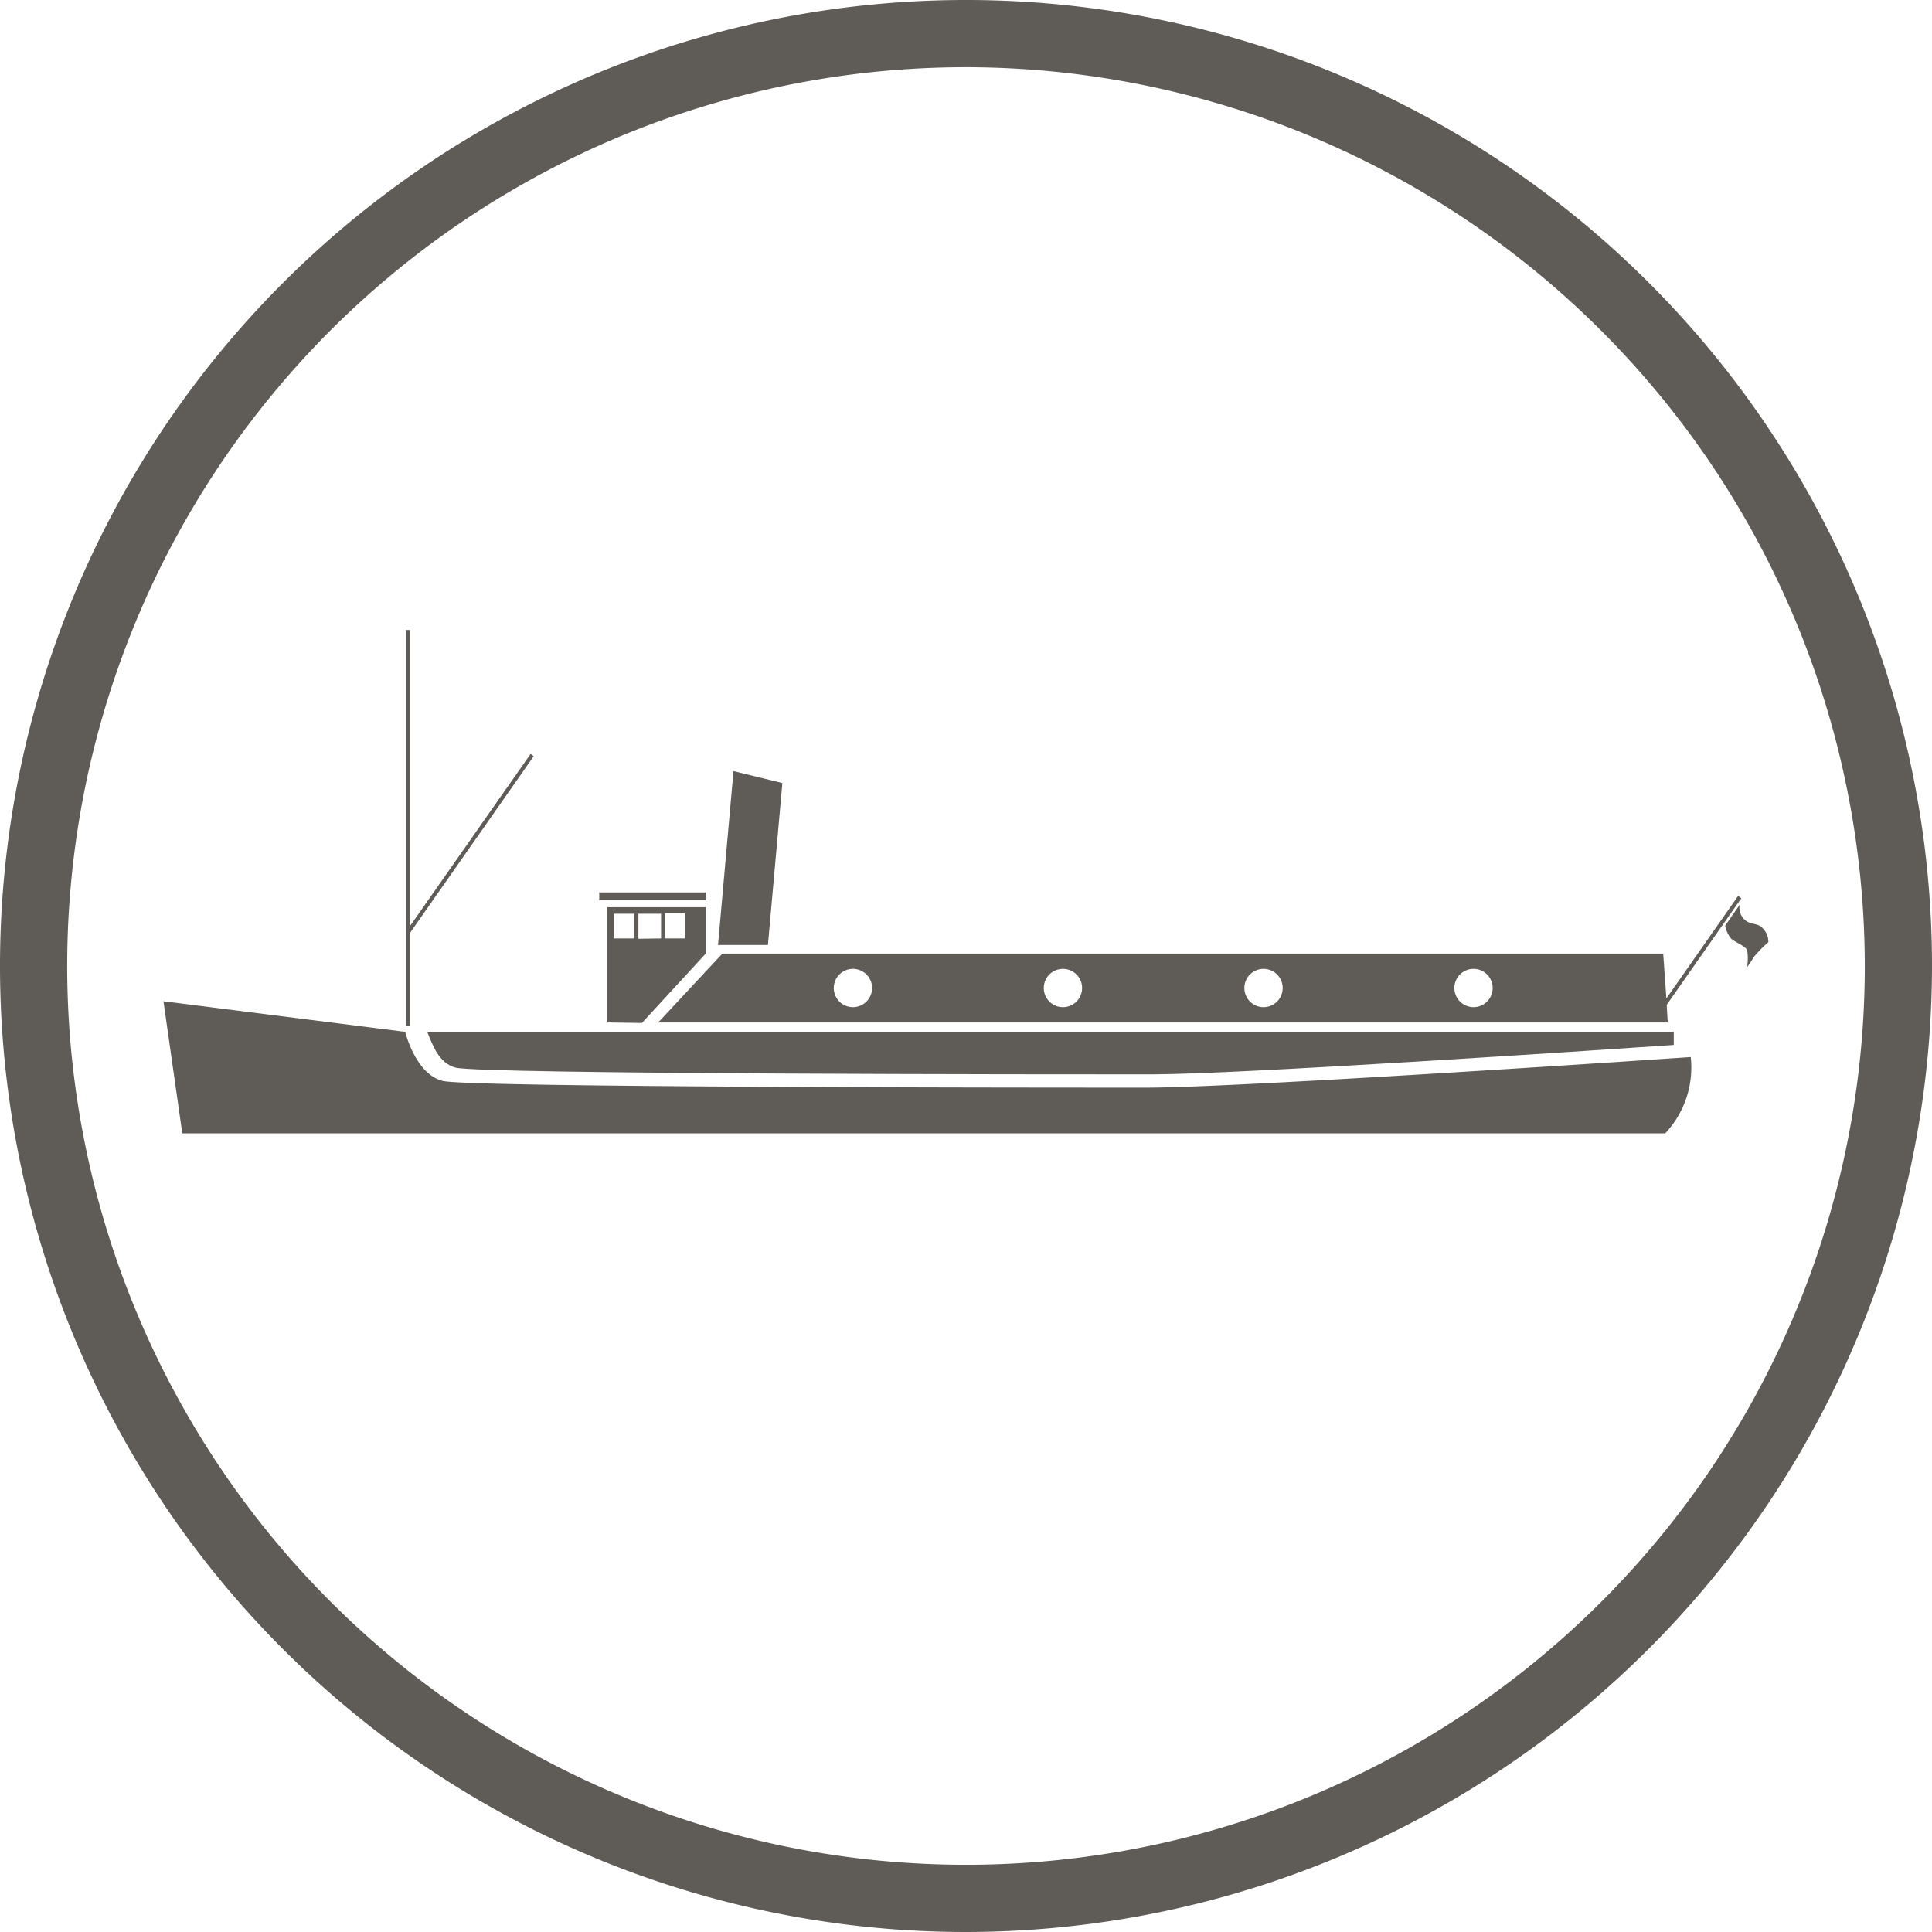 <svg id="Layer_1" data-name="Layer 1" xmlns="http://www.w3.org/2000/svg" viewBox="0 0 115 115"><title>Autoline-Icon</title><g id="Group_226" data-name="Group 226"><g id="Group_112" data-name="Group 112"><g id="Ellipse_64" data-name="Ellipse 64"><circle cx="57.5" cy="57.5" r="57.5" style="fill:none"/><path d="M57.5,115A57.5,57.5,0,1,1,115,57.5,57.56,57.56,0,0,1,57.5,115Zm0-111A53.5,53.5,0,1,0,111,57.5,53.56,53.56,0,0,0,57.5,4Z" style="fill:#5f5c58"/></g><g id="Group_109" data-name="Group 109"><g id="Group_51" data-name="Group 51"><path id="Path_61" data-name="Path 61" d="M24.12,61.42s.61,2.52,2.23,2.92,36.08.4,41.86.4,32.43-1.82,32.43-1.82a5.71,5.71,0,0,1-1.52,4.54H10.85L9.73,59.6Z" style="fill:#5f5c58"/><path id="Path_62" data-name="Path 62" d="M99.63,62.2c-4.86.33-26,1.75-31.09,1.75-5.72,0-39.82,0-41.42-.4-1-.26-1.37-1.35-1.69-2.13h74.2Z" style="fill:#5f5c58"/><rect id="Rectangle_142" data-name="Rectangle 142" x="35.67" y="53.12" width="6.34" height="0.47" style="fill:#5f5c58"/><path id="Path_63" data-name="Path 63" d="M24.4,61.08h-.24V37.5h.24V55.13l7.18-10.25.19.13L24.4,55.54Z" style="fill:#5f5c58"/><path id="Path_64" data-name="Path 64" d="M42.74,56.25l.92-10.35,2.91.71-.86,9.64Z" style="fill:#5f5c58"/><path id="Path_65" data-name="Path 65" d="M103.82,54.72c.38.37.77.18,1.09.52a1.15,1.15,0,0,1,.35.84,8.23,8.23,0,0,0-.83.84c-.23.37-.43.64-.43.64s.12-.91-.08-1.11-.6-.36-.86-.56a1.65,1.65,0,0,1-.37-.79l.86-1.24A1,1,0,0,0,103.82,54.72Z" style="fill:#5f5c58"/><path id="Path_66" data-name="Path 66" d="M36.15,60.86V54H42v2.77l-3.79,4.12Zm3.2-5V54.39H38v1.49Zm-2.81,0h1.19V54.39H36.54Zm4.23-1.49H39.58v1.49h1.19Z" style="fill:#5f5c58"/><path id="Path_67" data-name="Path 67" d="M99.27,60.86H39.18L43,56.76H99l.19,2.67,4.27-6.1.19.14-4.44,6.34ZM50.78,57.67a1.14,1.14,0,1,0,1.13,1.14h0a1.14,1.14,0,0,0-1.13-1.14Zm12.5,0a1.14,1.14,0,1,0,1.13,1.14h0a1.14,1.14,0,0,0-1.13-1.14Zm11.93,0a1.14,1.14,0,1,0,1.14,1.14h0a1.14,1.14,0,0,0-1.14-1.14Zm12.5,0a1.14,1.14,0,1,0,1.14,1.14h0a1.14,1.14,0,0,0-1.14-1.14Z" style="fill:#5f5c58"/></g></g></g></g></svg>